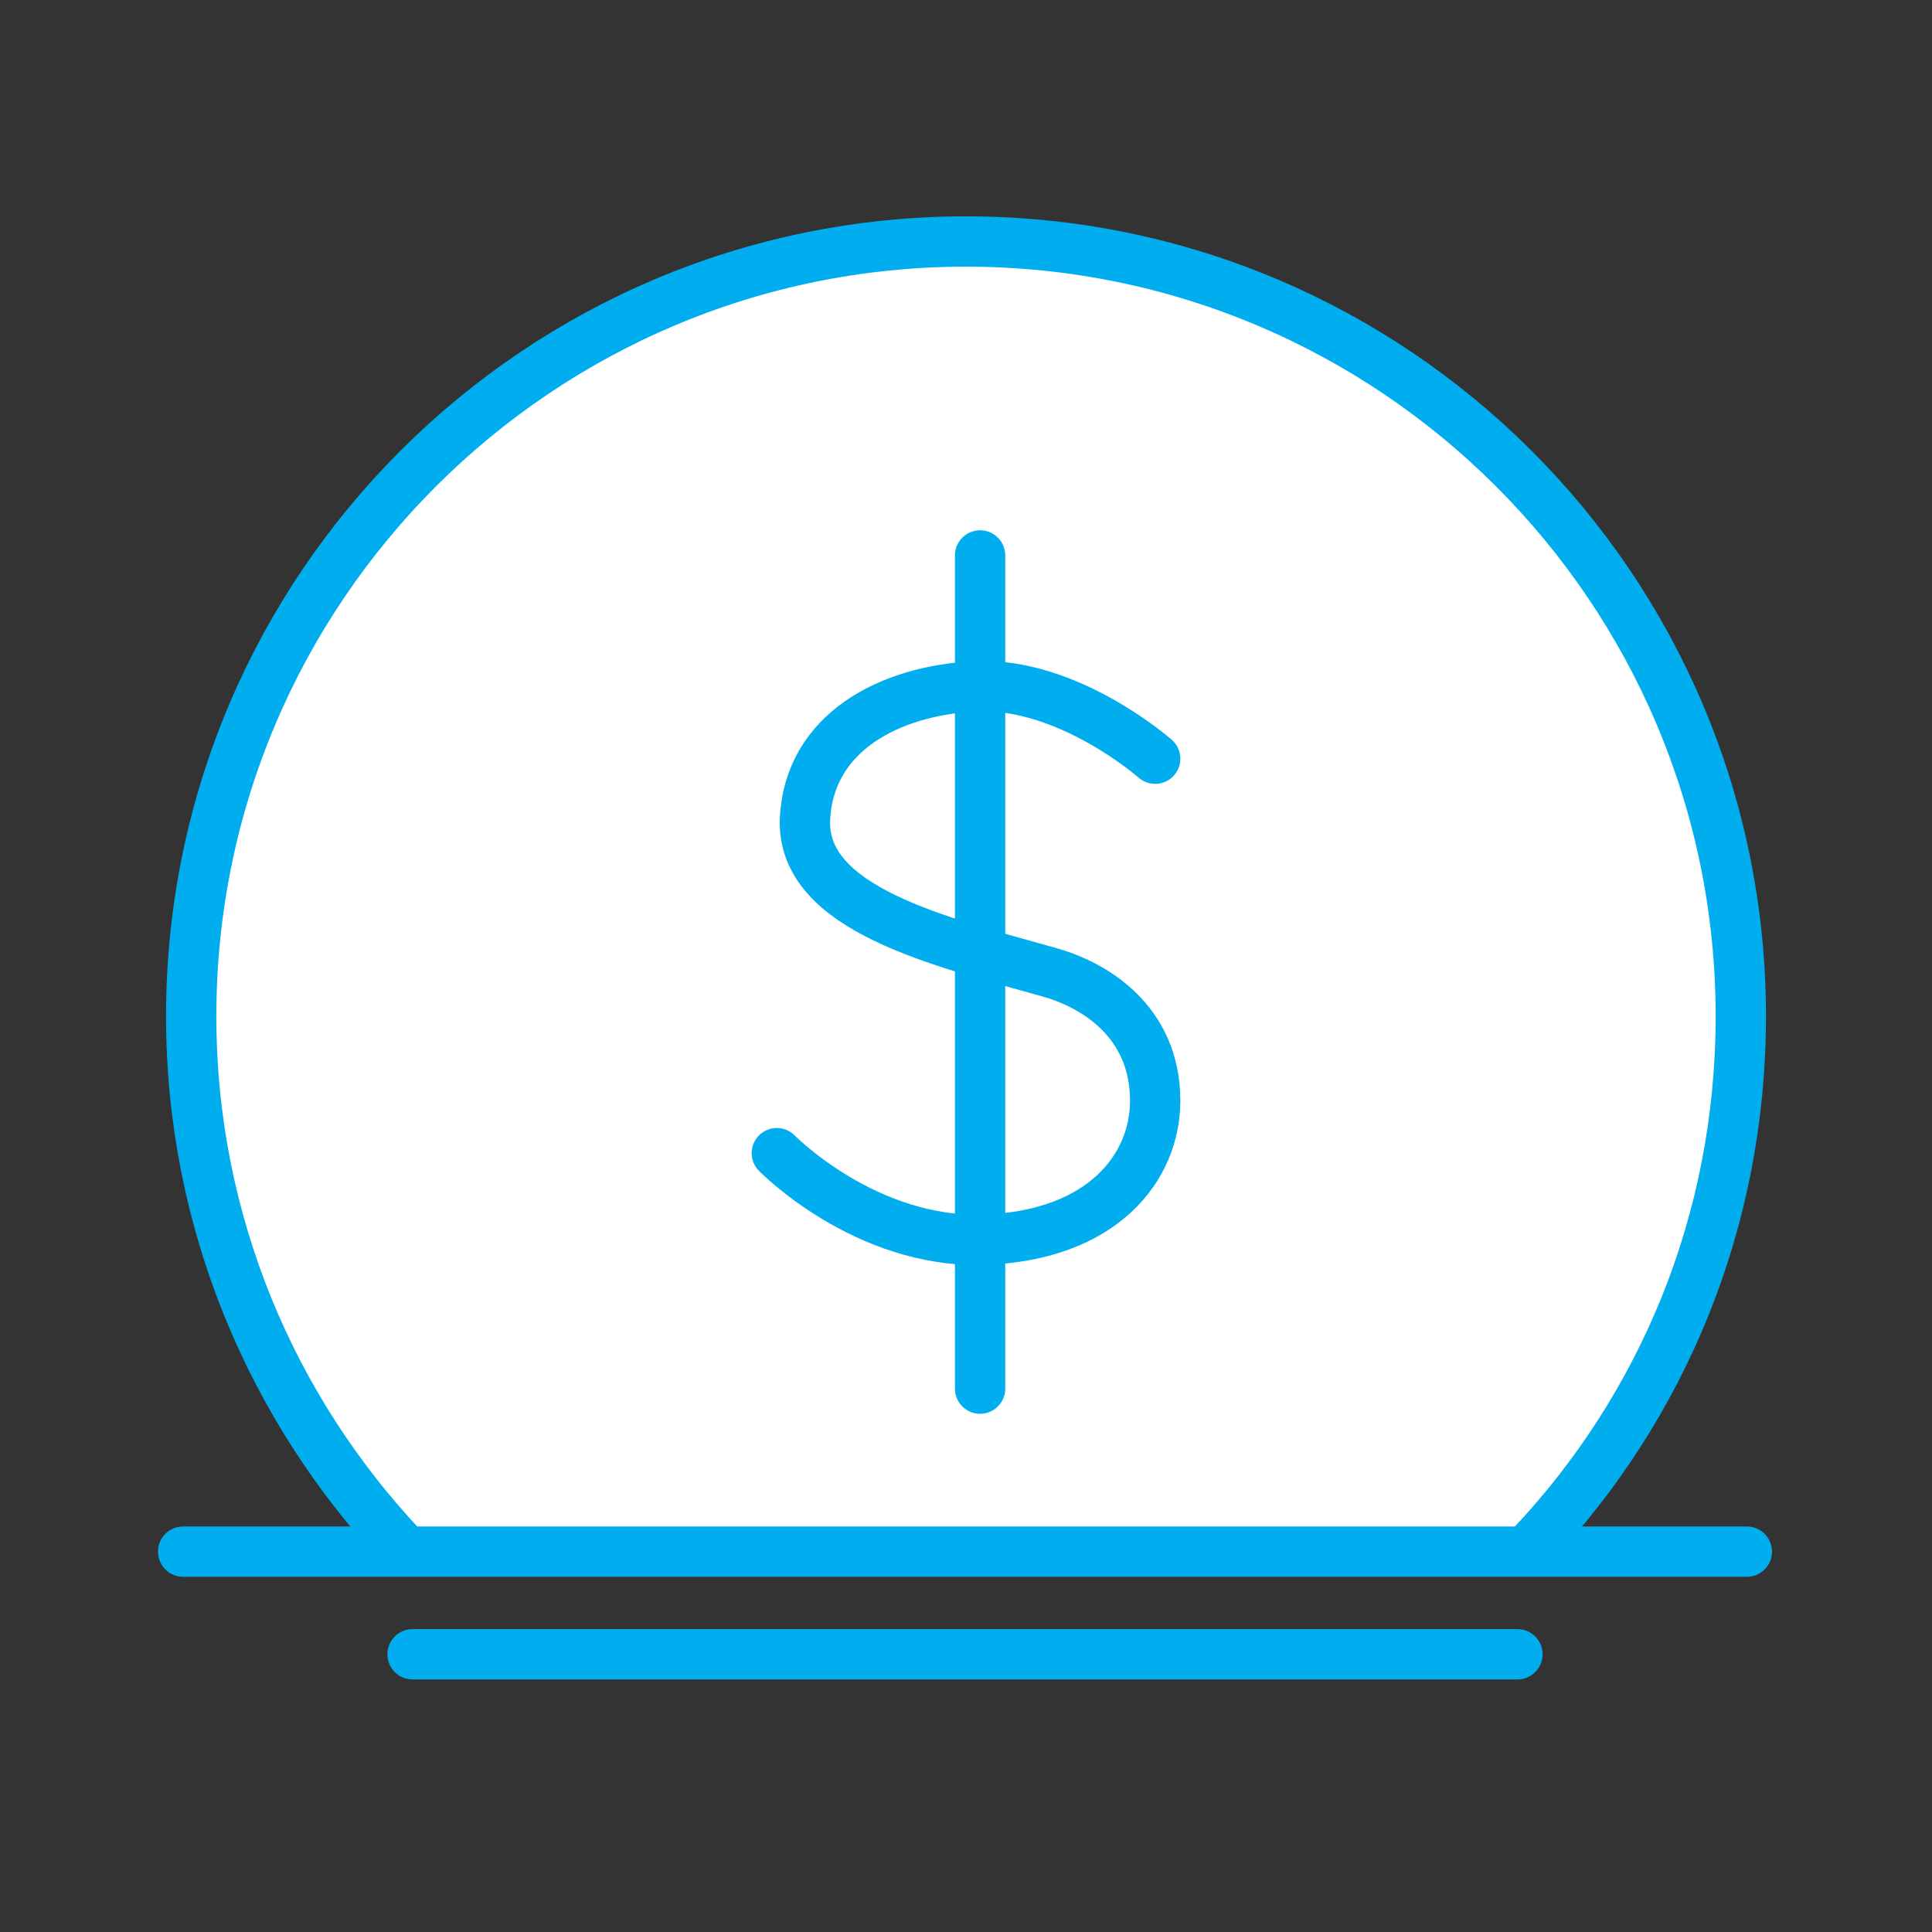 <?xml version="1.0" encoding="UTF-8"?>
<svg width="96px" height="96px" viewBox="0 0 96 96" version="1.1" xmlns="http://www.w3.org/2000/svg" xmlns:xlink="http://www.w3.org/1999/xlink">
    <rect x="0" y="0" width="96" height="96" fill="#333333" stroke="none"/>
    <!-- Generator: Sketch 53 (72520) - https://sketchapp.com -->
    <title>Icon/Money/Cyan</title>
    <desc>Created with Sketch.</desc>
    <g id="Icon/Money/Cyan" stroke="none" stroke-width="1" fill="none" fill-rule="evenodd">
        <rect id="Rectangle" fill-rule="nonzero" x="0" y="0" width="96" height="96"></rect>
        <g id="FourIcons_SuggestedRevisions_KR-04" transform="translate(9, 12)">
            <g id="moneyfill_white" fill="#FFFFFF">
                <path d="M11,64.9 C4.5,58 0.5,48.7 0.5,38.5 C0.5,17.2 17.8,0 39,0 C60.2,0 77.5,17.2 77.5,38.5 C77.5,48.7 73.6,57.9 67.1,64.8"></path>
            </g>
            <path d="M66.4,70.2 L11.5,70.2" id="Line-3-Copy-3_1_" stroke="#00AEEF" stroke-width="2.5" stroke-linecap="round" stroke-linejoin="round"></path>
            <g id="Group" transform="translate(29, 15)" stroke="#00ADEE" stroke-linecap="round" stroke-linejoin="round" stroke-width="2.5">
                <path d="M19.4,10.7 C19.4,10.7 15.1,6.9 10.5,7.1 C6.2,7.3 2.2,9.4 2,13.7 C1.8,18.2 8.8,19.8 14.1,21.3 C16.3,21.9 19.4,23.7 19.4,27.7 C19.4,31 16.8,34.4 10.9,34.6 C5,34.8 0.6,30.3 0.6,30.3" id="Path-Copy-2"></path>
                <path d="M10.7,0.6 L10.7,42" id="Path-Copy"></path>
            </g>
            <g id="BHSI031B-2CE-Logo-and-Visual-Brand-Development_Icon-Library-Development-31" stroke="#00ADEE" stroke-linecap="round" stroke-linejoin="round" stroke-width="2.5">
                <path d="M11,64.9 C4.5,58 0.5,48.7 0.5,38.5 C0.5,17.2 17.8,0 39,0 C60.2,0 77.5,17.2 77.5,38.5 C77.5,48.7 73.6,57.9 67.1,64.8" id="Oval_1_"></path>
            </g>
            <path d="M0.1,65.1 L77.8,65.1" id="Path" stroke="#00ADEE" stroke-width="2.5" stroke-linecap="round" stroke-linejoin="round"></path>
        </g>
    </g>
</svg>